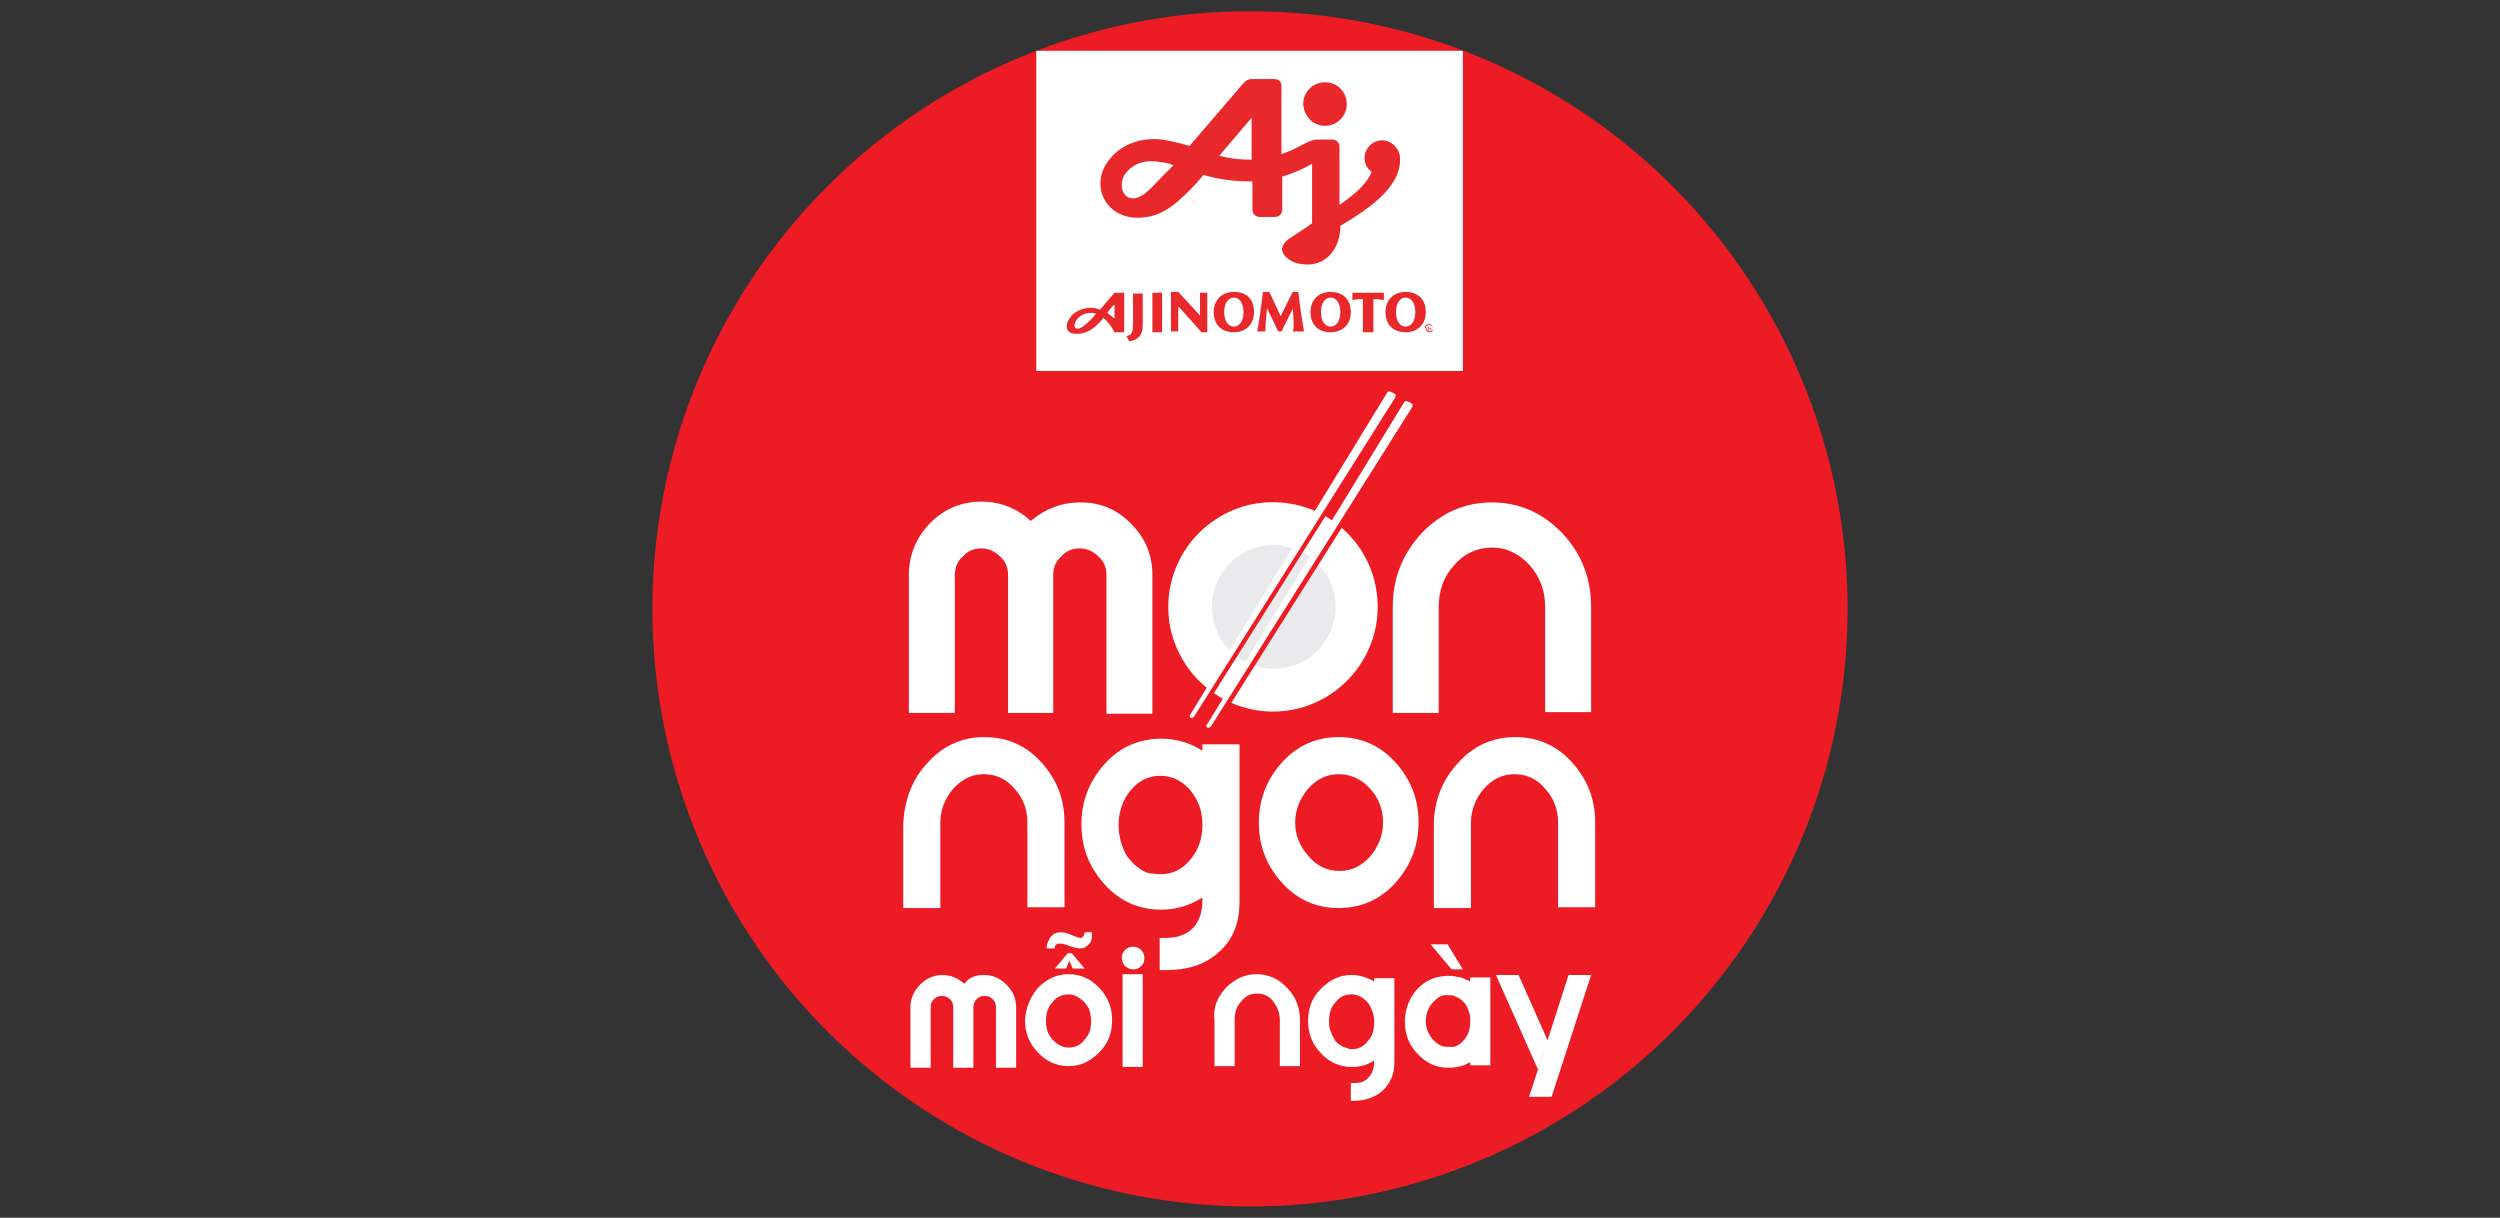 <?xml version="1.0" encoding="utf-8"?>
<!-- Generator: Adobe Illustrator 24.3.0, SVG Export Plug-In . SVG Version: 6.00 Build 0)  -->
<svg version="1.1" id="Layer_1" xmlns="http://www.w3.org/2000/svg" xmlns:xlink="http://www.w3.org/1999/xlink" x="0px" y="0px"
	 viewBox="0 0 310 151" style="enable-background:new 0 0 310 151;" xml:space="preserve">
<rect x="0" y="0" width="310" height="151" fill="#333333" stroke="none"/>
<style type="text/css">
	.st0{fill:#ED1C24;}
	.st1{fill:#FFFFFF;}
	.st2{fill:#E9282B;}
	.st3{fill:#EAEAEC;}
</style>
<g>
	<circle class="st0" cx="155" cy="75.5" r="74.1"/>
	<g>
		<rect x="128.5" y="6.3" class="st1" width="52.9" height="39.7"/>
		<g>
			<g>
				<path class="st1" d="M142.4,42.5h5.2v-1l0.9,1h2.7v-0.4c0.5,0.3,1.3,0.5,2,0.5h12c1.1,0,2-0.3,2.7-0.9v0.9h3.9v-0.9
					c0.5,0.5,1.4,0.8,2.7,0.8c0.7,0,1.4,0,1.9-0.2c0.2,0.2,0.6,0.4,1.1,0.4c1.1,0,1.8-0.9,1.8-1.8c0-0.6-0.3-1.3-1-1.6
					c0.1-1.6-0.5-2.6-1.1-3.2c-0.7-0.7-1.6-1-2.8-1H165c-0.7,0-1.7,0.1-2.5,0.8l-0.1-0.8h-2.7l-0.6,1.3l-0.6-1.3h-2.7l-0.1,0.8
					c-0.7-0.6-1.8-0.7-2.6-0.7c-0.7,0-1.3-0.1-2,0.2v-0.4h-3.6v0.8l-0.7-0.8h-9.2l-1.6,1.9c-1.3-0.2-2.4,0.1-3.2,0.7
					c-1.1,0.7-2.1,2.2-1.7,3.6c0.1,0.4,0.6,1.6,2.5,1.6c1.5,0,2.5-0.6,3.3-1.3l0.5,1.1h1.4l0.7,1.2l1-0.1
					C141.3,43.4,141.9,43,142.4,42.5"/>
				<path class="st1" d="M138.9,44.6l-0.7-1.2h-1.4l-0.3-0.7c-0.7,0.5-1.7,0.9-3,0.9c-2,0-3-1.2-3.3-2.2c-0.5-1.8,0.7-3.7,2.1-4.5
					c1-0.6,2.2-0.9,3.3-0.8l1.6-1.9h14.7v0.2c0.3,0,0.5,0,0.7,0c0.1,0,0.3,0,0.4,0c0.5,0,1.2,0,1.9,0.2l0.1-0.4h3.9l0.1,0.2l0.1-0.2
					h4l0,0.3c0.5-0.2,1.1-0.3,1.8-0.3h9.3c1.4,0,2.6,0.4,3.4,1.3c0.6,0.6,1.3,1.6,1.3,3.3c0.7,0.6,1,1.4,1,2.1c0,1.3-1,2.7-2.6,2.7
					c-0.5,0-0.9-0.1-1.2-0.3c-0.5,0.1-1,0.1-1.5,0.1c-0.1,0-0.2,0-0.3,0c-0.7,0-1.3-0.1-1.8-0.2v0.3h-5.6v-0.3
					c-0.5,0.2-1.2,0.3-1.8,0.3h-12c-0.4,0-0.8,0-1.1-0.1v0.1h-9.2c-0.6,0.5-1.4,0.9-2.3,1L138.9,44.6z M137.8,41.7h1.3l0.6,1.1
					l0.4-0.1c0.6-0.1,1.2-0.4,1.5-0.7l0.2-0.3h4.7v-2.3l2.1,2.3h1.5v-1.1l1.2,0.7c0.4,0.2,1,0.3,1.5,0.3h12c0.9,0,1.6-0.2,2.1-0.7
					l1.4-1.3v1.9h2.3v-1.9l1.4,1.3c0.4,0.3,1.1,0.5,2.1,0.5c0.1,0,0.2,0,0.3,0c0.5,0,1,0,1.2-0.1l0.5-0.2l0.4,0.3
					c0.1,0.1,0.3,0.2,0.6,0.2c0.7,0,1-0.6,1-1c0-0.3-0.2-0.7-0.5-0.9l-0.5-0.2l0-0.5c0-1.1-0.2-2-0.8-2.6c-0.5-0.5-1.2-0.8-2.2-0.8
					H165c-0.5,0-1.3,0.1-2,0.6l-1.2,0.9l-0.2-1.5h-1.5l-1.2,2.4l-1.1-2.4h-1.4l-0.2,1.6l-1.2-1c-0.5-0.4-1.4-0.4-2-0.4
					c-0.2,0-0.3,0-0.5,0c-0.5,0-0.8,0-1.1,0.1l-1.2,0.6v-0.9h-1.9v2.1l-1.9-2.1h-8.5l-1.7,2l-0.5-0.1c-0.9-0.2-1.8,0-2.6,0.5
					c-0.9,0.5-1.6,1.7-1.3,2.7c0.1,0.3,0.4,1,1.7,1c1.3,0,2.1-0.5,2.7-1.1L137,40L137.8,41.7z"/>
			</g>
			<g>
				<polygon class="st1" points="175.7,42.5 141.3,42.5 144.3,34.9 170.2,34.9 				"/>
				<path class="st1" d="M177.3,43.4h-37.2l3.6-9.3h26.9L177.3,43.4z M142.5,41.7h31.6l-4.3-6h-24.9L142.5,41.7z"/>
			</g>
			<g>
				<path class="st1" d="M175,19.3c-0.1-1.9-1.7-3.3-3.6-3.3c-1.8,0-3.1,1-3.7,2.5c0-1-0.3-1.7-1.2-2.1c1.1-0.7,1.9-2,1.9-3.4
					c0-2.2-1.8-4.1-4.1-4.1c-2.1,0-3.8,1.6-4,3.6l0,0v-1.6c0-1.4-0.8-2.4-2.4-2.4h-2.8c-0.8,0-1.6,0.4-2.1,1l-6.1,7.1
					c-0.8-0.2-2.5-0.6-3.9-0.6c-2.5,0-4.7,0.9-6.4,2.7c-1.3,1.3-2.3,3.9-1.2,6.4c0.9,2,2.8,3.3,5.4,3.4c4,0.1,6.5-2.6,8.7-5.2
					c1.4,0.3,2.7,0.5,4.2,0.6v2.1c0,1.3,1,2.3,2.3,2.3h3.2c-1.2,0.8-1.7,1.7-1.7,2.6c-0.1,1.2,1.1,3.4,4.6,3.4
					c1.5,0,2.9-0.6,3.9-1.8c0.8-1,1.3-2.2,1.5-3.6c1.7-1.1,3.4-2.2,4.8-3.6C174.2,23.5,175.2,21.4,175,19.3"/>
				<path class="st1" d="M162.1,35.2c-2.3,0-3.7-0.9-4.4-1.6c-0.7-0.8-1.1-1.8-1.1-2.6c0-0.6,0.2-1.2,0.6-1.7H156
					c-1.7,0-3.1-1.4-3.1-3.1v-1.3c-1.1-0.1-2.1-0.2-3.1-0.4c-2,2.3-4.8,5.2-9,5.1c-2.8-0.1-5.1-1.5-6.2-3.9
					c-1.3-2.8-0.2-5.8,1.4-7.4c1.9-2,4.3-3,7-3c0,0,0,0,0.1,0c1.3,0,2.7,0.3,3.6,0.5l5.7-6.7c0.7-0.8,1.7-1.3,2.7-1.3h2.8
					c1.5,0,2.5,0.7,3,1.9c0.9-0.9,2.1-1.4,3.4-1.4c2.7,0,4.9,2.2,4.9,4.9c0,1.3-0.5,2.5-1.3,3.4c0,0,0.1,0.1,0.1,0.2
					c0.9-0.9,2.1-1.4,3.4-1.4c2.3,0,4.2,1.8,4.4,4.1c0.2,2.4-0.8,4.6-3,6.8c-1.4,1.4-3.2,2.6-4.6,3.5c-0.2,1.4-0.8,2.7-1.6,3.7
					C165.4,34.4,163.8,35.2,162.1,35.2z M149.3,22.4l0.5,0.1c1.3,0.3,2.5,0.5,4,0.6l0.8,0v2.9c0,0.8,0.6,1.4,1.4,1.4h5.9l-2.3,1.5
					c-0.8,0.6-1.3,1.2-1.4,2c0,0.3,0.1,0.8,0.6,1.4c0.5,0.5,1.4,1.1,3.1,1.1c1.3,0,2.4-0.5,3.2-1.5c0.7-0.8,1.2-1.9,1.3-3.2l0-0.4
					l0.4-0.2c1.4-0.9,3.2-2.1,4.7-3.4c1.9-1.8,2.7-3.6,2.5-5.4l0,0c-0.1-1.4-1.3-2.6-2.8-2.6c-1.4,0-2.5,0.7-2.9,2l-1.6,4.2v-4.5
					c0-1-0.5-1.2-0.7-1.3l-1.5-0.6l1.4-0.9c0.9-0.6,1.5-1.6,1.5-2.7c0-1.8-1.4-3.2-3.2-3.2c-1.6,0-3,1.2-3.2,2.8l-0.2,1.3l-1.5-1
					l0-0.4v-1.6c0-1-0.5-1.5-1.5-1.5h-2.8c-0.5,0-1.1,0.3-1.4,0.7l-6.4,7.5l-0.5-0.1c-0.8-0.2-2.4-0.5-3.7-0.6
					c-2.2,0-4.2,0.8-5.8,2.5c-1.2,1.2-2,3.4-1,5.5c0.8,1.8,2.5,2.8,4.7,2.9c3.7,0.1,6.1-2.7,8-4.9L149.3,22.4z"/>
			</g>
			<path class="st2" d="M140.5,40c0,1-0.1,1.5-0.6,1.6l-0.2,0.1l0.3,0.6l0.1,0c1-0.1,1.6-0.8,1.6-1.9v-4h-1.2L140.5,40"/>
			<rect x="142.9" y="36.3" class="st2" width="1.2" height="4.9"/>
			<path class="st2" d="M153,36.2c-1.5,0-2.5,1-2.5,2.5c0,1.6,1,2.5,2.5,2.5s2.5-1,2.5-2.5C155.5,37.1,154.6,36.2,153,36.2
				 M154.2,38.7c0,1.1-0.5,1.8-1.2,1.8c-0.7,0-1.2-0.7-1.2-1.8s0.5-1.8,1.2-1.8C153.7,36.9,154.2,37.6,154.2,38.7"/>
			<path class="st2" d="M165,36.2c-1.5,0-2.5,1-2.5,2.5c0,1.6,1,2.5,2.5,2.5c1.5,0,2.5-1,2.5-2.5C167.5,37.1,166.5,36.2,165,36.2
				 M166.2,38.7c0,1.1-0.5,1.8-1.2,1.8c-0.7,0-1.2-0.7-1.2-1.8s0.5-1.8,1.2-1.8C165.7,36.9,166.2,37.6,166.2,38.7"/>
			<path class="st2" d="M174.3,36.2c-1.5,0-2.5,1-2.5,2.5c0,1.6,1,2.5,2.5,2.5s2.5-1,2.5-2.5C176.8,37.1,175.8,36.2,174.3,36.2
				 M175.5,38.7c0,1.1-0.5,1.8-1.2,1.8c-0.7,0-1.2-0.7-1.2-1.8s0.5-1.8,1.2-1.8C175,36.9,175.5,37.6,175.5,38.7"/>
			<path class="st2" d="M138.2,36.3c0,0-1.1,1.3-1.8,2.1c-0.8-0.3-1.8-0.4-3,0.3c-1.1,0.7-1.9,2.7,0.1,2.7c1,0,2-0.4,3.2-1.8
				c0,0,0.1-0.1,0.1-0.2c0.5,0.4,1,1,1.4,1.8h1.2v-4.9H138.2 M135.9,38.9c-0.7,0.9-1.3,1.4-1.8,1.7c-1,0.6-1.3-0.6,0-1.5
				C134.6,38.8,135.4,38.7,135.9,38.9z M137.3,38.8c0.3-0.4,0.7-0.9,0.9-1.1v1.8C137.9,39.3,137.6,39,137.3,38.8z"/>
			<path class="st2" d="M170.3,41.2v-4.1c0.1,0,0.8,0,1.3,0.1v-0.9h-3.9v0.9c0.5-0.1,1.2-0.1,1.3-0.1v4.1H170.3"/>
			<path class="st2" d="M160.3,38.3l-1.4,2.8h-0.4l-1.4-2.9c0,0,0,0.1,0,0.1c-0.1,0.9-0.2,2.3-0.2,2.8h-1c0.2-1,0.6-3.9,0.7-4.9h0.8
				l1.4,3l1.5-3h0.7c0.1,1,0.3,2.6,0.7,4.9h-1.4C160.5,40.7,160.4,39.3,160.3,38.3C160.3,38.4,160.3,38.3,160.3,38.3"/>
			<path class="st2" d="M148.7,39c0,0.1,0.1,0.1,0.1,0.2l0-0.3v-2.6h0.9v4.9l-0.7,0l-2.7-3c-0.1-0.1-0.1-0.1-0.2-0.2l0,0.3v2.8h-0.9
				v-4.9h0.9L148.7,39"/>
			<path class="st2" d="M177.7,40.7c0-0.3-0.2-0.5-0.5-0.5c-0.3,0-0.5,0.2-0.5,0.5h0.1c0-0.2,0.2-0.4,0.4-0.4
				C177.5,40.3,177.7,40.5,177.7,40.7L177.7,40.7"/>
			<path class="st2" d="M177.7,40.7c0,0.2-0.2,0.4-0.4,0.4c-0.2,0-0.4-0.2-0.4-0.4h-0.1c0,0.3,0.2,0.5,0.5,0.5S177.7,41,177.7,40.7
				L177.7,40.7"/>
			<path class="st2" d="M177.1,40.8h0.2c0.1,0,0.1,0,0.1,0.1c0,0.1,0,0.1,0,0.1h0.1v0c0,0,0,0,0-0.1c0-0.1,0-0.1-0.1-0.1
				c0,0,0.1-0.1,0.1-0.1c0,0,0-0.2-0.1-0.2h-0.3V41h0.1v-0.5h0.2c0.1,0,0.1,0,0.1,0.1c0,0.1,0,0.1-0.1,0.1L177.1,40.8L177.1,40.8"/>
			<path class="st2" d="M164.3,15.6c1.5,0,2.7-1.2,2.7-2.7c0-1.5-1.2-2.7-2.7-2.7c-1.5,0-2.7,1.2-2.7,2.7
				C161.7,14.4,162.8,15.6,164.3,15.6"/>
			<path class="st2" d="M173.6,19.6c0-1.2-1.1-2.2-2.2-2.2c-1.2,0-2.2,1-2.2,2.2c0,0.7,0.3,1.3,0.9,1.7c-0.6,1.5-2.1,2.8-4,4.1v0
				v-7.2c0-0.5-0.4-0.9-0.9-0.9h-1.8c-1.2,0-2.3,1.1-4.5,1.8l0-8.5l0,0h0c0-0.5-0.4-0.8-0.9-0.8h-2.8c-0.4,0-0.7,0.2-1,0.5l-6.7,7.8
				c-0.7-0.2-2-0.6-3.5-0.8c-2.8-0.3-5,0.8-6.2,2.2c-2.9,3.2-0.8,7.5,3.2,7.5c2.6,0,4.3-1.1,6.9-3.8c0.7-0.7,1.3-1.5,1.3-1.5l0,0
				c1.9,0.5,3.5,0.8,6.1,0.8v3.5c0,0.5,0.4,0.9,0.9,0.9h1.9c0.5,0,0.9-0.4,0.9-0.9c0,0,0-1.8,0-4.1c1.3-0.4,2.5-0.9,3.7-1.6l0,7.4
				c-0.7,0.5-2.7,1.8-2.7,1.8c-1.5,1-1.1,1.9-0.4,2.5c0.7,0.6,1.6,0.8,2.6,0.8c2.2,0,4-1.9,4-4.8C169.6,26,173.8,23.2,173.6,19.6
				 M144.1,21.9c-1.1,1.1-2.3,2.7-3.6,2.7c-1.4,0-1.8-1.8-1-3c1.1-1.5,2.7-1.8,4.4-1.5c0.8,0.1,1.2,0.2,1.6,0.4L144.1,21.9z
				 M155.2,19.8c-1.3,0-2.6-0.1-4-0.5l4-4.7V19.8z"/>
		</g>
	</g>
	<g>
		<g>
			<g>
				<path class="st1" d="M134,62.3c2.5,0,4.6,0.9,6.3,2.7c1.8,1.8,2.6,3.9,2.6,6.4v17.1h-5.7V71.3c0-0.9-0.3-1.7-1-2.3
					c-0.6-0.6-1.4-1-2.3-1c-0.9,0-1.7,0.3-2.3,1c-0.7,0.6-1,1.4-1,2.3v17.1H125V71.3c0-0.9-0.3-1.7-1-2.3c-0.6-0.6-1.4-1-2.3-1
					c-0.9,0-1.7,0.3-2.3,1c-0.7,0.6-1,1.4-1,2.3v17.1h-5.7V71.3c0-2.5,0.9-4.6,2.6-6.4c1.8-1.8,3.9-2.7,6.4-2.7
					c2.3,0,4.4,0.8,6.1,2.4C129.6,63.1,131.6,62.3,134,62.3z"/>
				<path class="st1" d="M176.3,66.1c2.4-2.5,5.3-3.8,8.7-3.8c3.4,0,6.3,1.3,8.7,3.8c2.4,2.5,3.6,5.6,3.6,9.2v13h-5.7v-13
					c0-2-0.6-3.7-1.9-5.2c-1.3-1.4-2.8-2.2-4.7-2.2c-1.8,0-3.4,0.7-4.7,2.2c-1.3,1.4-1.9,3.2-1.9,5.2v13.1h-5.7V75.3
					C172.7,71.7,173.9,68.7,176.3,66.1z"/>
			</g>
			<g>
				<path class="st1" d="M115.1,94.5c1.9-2.1,4.3-3.1,7-3.1c2.7,0,5.1,1,7,3.1s2.9,4.5,2.9,7.5v10.5h-4.6V102c0-1.6-0.5-3-1.6-4.2
					c-1-1.2-2.3-1.8-3.8-1.8c-1.5,0-2.7,0.6-3.8,1.8c-1,1.2-1.6,2.6-1.6,4.2v10.6h-4.6V102C112.2,99.1,113.1,96.6,115.1,94.5z"/>
				<path class="st1" d="M149.1,92.3h4.6v19.5c0,2.6-0.8,4.7-2.5,6.2c-1.7,1.6-3.9,2.3-6.7,2.3c-0.2,0-0.4,0-0.7,0v-4
					c0.3,0,0.5,0,0.8,0c1.4,0,2.5-0.4,3.3-1.2s1.2-2,1.2-3.5v-0.3c-1.6,1-3.3,1.5-5.1,1.5c-2.7,0-5.1-1-7-3.1
					c-1.9-2.1-2.9-4.5-2.9-7.5c0-2.9,1-5.4,2.9-7.5c1.9-2.1,4.3-3.1,7-3.1c1.8,0,3.6,0.5,5.1,1.5L149.1,92.3L149.1,92.3z
					 M143.9,108.4c1.5,0,2.7-0.6,3.7-1.8c1-1.2,1.5-2.6,1.5-4.3c0-1.7-0.5-3.1-1.5-4.3c-1-1.2-2.3-1.8-3.7-1.8
					c-1.5,0-2.7,0.6-3.7,1.8c-1,1.2-1.5,2.7-1.5,4.4c0,0.6,0.1,1.1,0.2,1.6c0.1,0.5,0.3,1,0.5,1.5s0.5,0.9,0.8,1.2
					c0.3,0.4,0.7,0.7,1.1,1c0.4,0.3,0.8,0.5,1.3,0.6C142.9,108.3,143.4,108.4,143.9,108.4z"/>
				<path class="st1" d="M159,94.5c1.9-2.1,4.3-3.1,7-3.1c2.7,0,5.1,1,7,3.1c1.9,2.1,2.9,4.5,2.9,7.5c0,2.9-1,5.4-2.9,7.5
					s-4.3,3.1-7,3.1c-2.7,0-5.1-1-7-3.1s-2.9-4.5-2.9-7.5C156.1,99.1,157.1,96.6,159,94.5z M162.3,106.2c1,1.2,2.3,1.8,3.8,1.8
					s2.7-0.6,3.8-1.8c1-1.2,1.6-2.6,1.6-4.2c0-1.6-0.5-3-1.6-4.2S167.5,96,166,96c-1.5,0-2.7,0.6-3.8,1.8c-1,1.2-1.6,2.6-1.6,4.2
					S161.2,105,162.3,106.2z"/>
				<path class="st1" d="M180.9,94.5c1.9-2.1,4.3-3.1,7-3.1c2.7,0,5.1,1,7,3.1s2.9,4.5,2.9,7.5v10.5h-4.6V102c0-1.6-0.5-3-1.6-4.2
					c-1-1.2-2.3-1.8-3.8-1.8c-1.5,0-2.7,0.6-3.8,1.8c-1,1.2-1.6,2.6-1.6,4.2v10.6h-4.6V102C177.9,99.1,178.9,96.6,180.9,94.5z"/>
			</g>
			<g>
				<path class="st1" d="M122,120.9c1.1,0,2,0.4,2.8,1.2c0.8,0.8,1.2,1.7,1.2,2.8v7.5h-2.5v-7.5c0-0.4-0.1-0.7-0.4-1
					c-0.3-0.3-0.6-0.4-1-0.4s-0.7,0.1-1,0.4c-0.3,0.3-0.4,0.6-0.4,1v7.5h-2.5v-7.5c0-0.4-0.1-0.7-0.4-1c-0.3-0.3-0.6-0.4-1-0.4
					c-0.4,0-0.7,0.1-1,0.4c-0.3,0.3-0.4,0.6-0.4,1v7.5h-2.5v-7.5c0-1.1,0.4-2,1.2-2.8c0.8-0.8,1.7-1.2,2.8-1.2c1,0,1.9,0.4,2.7,1.1
					C120.1,121.2,121,120.9,122,120.9z"/>
				<path class="st1" d="M128.7,122.5c1.1-1.1,2.3-1.7,3.8-1.7c1.5,0,2.8,0.6,3.8,1.7c1.1,1.1,1.6,2.5,1.6,4c0,1.6-0.5,2.9-1.6,4
					c-1.1,1.1-2.3,1.7-3.8,1.7c-1.5,0-2.8-0.6-3.8-1.7c-1.1-1.1-1.6-2.5-1.6-4C127.2,125,127.7,123.7,128.7,122.5z M132.6,119.1
					l-0.4,1h-1.4l1.6-1.9h0.5l1.6,1.9H133L132.6,119.1z M130.5,128.9c0.6,0.6,1.2,1,2,1s1.5-0.3,2-1c0.6-0.6,0.8-1.4,0.8-2.3
					c0-0.4-0.1-0.9-0.2-1.3c-0.1-0.4-0.4-0.7-0.6-1c-0.3-0.3-0.6-0.5-0.9-0.7c-0.4-0.2-0.7-0.3-1.1-0.3c-0.8,0-1.5,0.3-2,1
					c-0.6,0.6-0.8,1.4-0.8,2.3C129.7,127.5,129.9,128.2,130.5,128.9z"/>
				<path class="st1" d="M140.5,120.2c-0.3,0-0.5-0.1-0.7-0.2c-0.2-0.1-0.4-0.3-0.5-0.5s-0.2-0.5-0.2-0.7c0-0.4,0.1-0.7,0.4-1
					c0.3-0.3,0.6-0.4,1-0.4c0.4,0,0.7,0.1,1,0.4c0.3,0.3,0.4,0.6,0.4,1c0,0.4-0.1,0.7-0.4,1C141.2,120.1,140.9,120.2,140.5,120.2z
					 M141.7,132.3h-2.5v-11.5h2.5V132.3z"/>
				<path class="st1" d="M152,122.5c1.1-1.1,2.3-1.7,3.8-1.7c1.5,0,2.8,0.6,3.8,1.7c1.1,1.1,1.6,2.5,1.6,4v5.7h-2.5v-5.7
					c0-0.9-0.3-1.6-0.8-2.3s-1.2-1-2-1c-0.8,0-1.5,0.3-2,1c-0.6,0.6-0.8,1.4-0.8,2.3v5.7h-2.5v-5.7C150.4,125,150.9,123.7,152,122.5
					z"/>
				<path class="st1" d="M170.4,121.3h2.5v10.5c0,1.4-0.5,2.5-1.4,3.4c-0.9,0.8-2.1,1.3-3.6,1.3c-0.1,0-0.2,0-0.4,0v-2.2
					c0.2,0,0.3,0,0.4,0c0.8,0,1.4-0.2,1.8-0.7c0.4-0.4,0.7-1.1,0.7-1.9v-0.2c-0.9,0.6-1.8,0.8-2.8,0.8c-1.5,0-2.8-0.6-3.8-1.7
					c-1.1-1.1-1.6-2.5-1.6-4c0-1.6,0.5-2.9,1.6-4c1.1-1.1,2.3-1.7,3.8-1.7c1,0,1.9,0.3,2.8,0.8V121.3L170.4,121.3z M167.6,130.1
					c0.8,0,1.5-0.3,2-1c0.6-0.6,0.8-1.4,0.8-2.4c0-0.9-0.3-1.7-0.8-2.4c-0.6-0.6-1.2-1-2-1c-0.8,0-1.5,0.3-2,1
					c-0.6,0.6-0.8,1.4-0.8,2.4c0,0.3,0,0.6,0.1,0.9c0.1,0.3,0.2,0.5,0.3,0.8c0.1,0.2,0.3,0.5,0.4,0.7c0.2,0.2,0.4,0.4,0.6,0.5
					c0.2,0.1,0.4,0.3,0.7,0.3C167.1,130,167.3,130.1,167.6,130.1z"/>
				<path class="st1" d="M182.3,132.1v-0.4c-0.8,0.5-1.7,0.7-2.7,0.7c-1.5,0-2.8-0.6-3.8-1.7c-1.1-1.1-1.6-2.5-1.6-4
					c0-1.3,0.4-2.5,1.1-3.5c0.7-1,1.7-1.7,2.8-2c0.5-0.1,1-0.2,1.5-0.2s1,0.1,1.5,0.2c0.4,0.1,0.8,0.3,1.2,0.5v-0.5h2.5v10.9H182.3z
					 M181.1,129.4c0.8-0.7,1.2-1.5,1.2-2.6v0c0-0.1,0-0.2,0-0.3c0,0,0,0,0-0.1c0,0,0-0.1,0-0.1c0,0,0,0,0-0.1c0-0.3-0.1-0.6-0.2-0.9
					c-0.3-0.9-0.9-1.5-1.8-1.8c-0.2-0.1-0.4-0.1-0.6-0.1h0h0c0,0,0,0-0.1,0c0,0,0,0-0.1,0c0,0,0,0-0.1,0c0,0-0.1,0-0.2,0h0
					c-0.4,0-0.7,0.2-1,0.4C178,124,178,124,178,124c-0.1,0.1-0.1,0.1-0.1,0.1c0,0,0,0,0,0c-0.7,0.6-1.1,1.5-1.1,2.5
					c0,0.9,0.3,1.6,0.8,2.2c0.5,0.6,1.1,1,1.8,1c0.1,0,0.1,0,0.2,0s0,0,0.1,0c0,0,0,0,0,0s0,0,0,0c0,0,0.1,0,0.1,0h0.1h0
					C180.3,129.9,180.7,129.7,181.1,129.4z"/>
				<path class="st1" d="M194.5,120.9h2.8l-4.9,15.1h-2.8l2.3-7l-1.2,3.6l-5.2-11.7h2.8l3.6,8.1L194.5,120.9z"/>
				<path class="st1" d="M135.4,115.8v0.1c0,0.6-0.1,1-0.5,1.3c-0.3,0.3-0.6,0.4-1,0.4c-0.3,0-0.7-0.1-1.3-0.3
					c-0.5-0.2-0.9-0.3-1.2-0.3c-0.4,0-0.6,0.2-0.6,0.5v0.1h-1v-0.1c0-0.2,0-0.4,0.1-0.6c0.1-0.2,0.2-0.4,0.3-0.6
					c0.1-0.2,0.3-0.3,0.5-0.5c0.2-0.1,0.5-0.2,0.8-0.2c0.4,0,0.9,0.1,1.5,0.4c0.5,0.2,0.8,0.3,1,0.3c0,0,0.1,0,0.1,0
					c0,0,0.1,0,0.1-0.1c0.1,0,0.1-0.1,0.2-0.2c0-0.1,0.1-0.2,0.1-0.3v-0.1H135.4z"/>
				<path class="st1" d="M179.5,117.1l1.9,3.1H180l-2.6-3.1H179.5z"/>
			</g>
		</g>
		<g>
			<g>
				<g>
					<g>
						<path class="st1" d="M170.5,72.3c1.6,7-2.7,13.9-9.7,15.6c-7,1.6-13.9-2.7-15.6-9.7c-1.6-7,2.7-13.9,9.7-15.6
							C162,61,168.9,65.4,170.5,72.3z"/>
					</g>
				</g>
			</g>
			<path class="st3" d="M165.4,73.5c1,4.1-1.6,8.3-5.7,9.2c-4.1,1-8.3-1.6-9.2-5.7c-1-4.1,1.6-8.3,5.7-9.2
				C160.3,66.8,164.5,69.4,165.4,73.5z"/>
			<g>
				<g>
					<g>
						<path class="st0" d="M148.1,89.2c0.1,0.1,0.4,0,0.5-0.2l24.9-39.5c0.1-0.2,0.1-0.4-0.1-0.5l-0.4-0.2c-0.2-0.1-0.4-0.1-0.5,0.1
							l-24.4,39.8C148,88.9,148,89.1,148.1,89.2z"/>
					</g>
				</g>
				<g>
					<g>
						<path class="st0" d="M150.2,90.5c0.1,0.1,0.4,0,0.5-0.2l24.9-39.5c0.1-0.2,0.1-0.4-0.1-0.5l-0.4-0.2c-0.2-0.1-0.4-0.1-0.5,0.1
							L150.2,90C150,90.2,150.1,90.4,150.2,90.5z"/>
					</g>
				</g>
			</g>
			<g>
				<g>
					<g>
						<path class="st1" d="M147.6,89c0.1,0.1,0.4,0,0.5-0.2L173,49.3c0.1-0.2,0.1-0.4-0.1-0.5l-0.4-0.2c-0.2-0.1-0.4-0.1-0.5,0.1
							l-24.4,39.9C147.5,88.6,147.5,88.9,147.6,89z"/>
					</g>
				</g>
				<g>
					<g>
						<path class="st1" d="M149.7,90.2c0.1,0.1,0.4,0,0.5-0.2l24.9-39.5c0.1-0.2,0.1-0.4-0.1-0.5l-0.4-0.2c-0.2-0.1-0.4-0.1-0.5,0.1
							l-24.4,39.9C149.5,89.9,149.6,90.2,149.7,90.2z"/>
					</g>
				</g>
			</g>
		</g>
	</g>
</g>
</svg>
